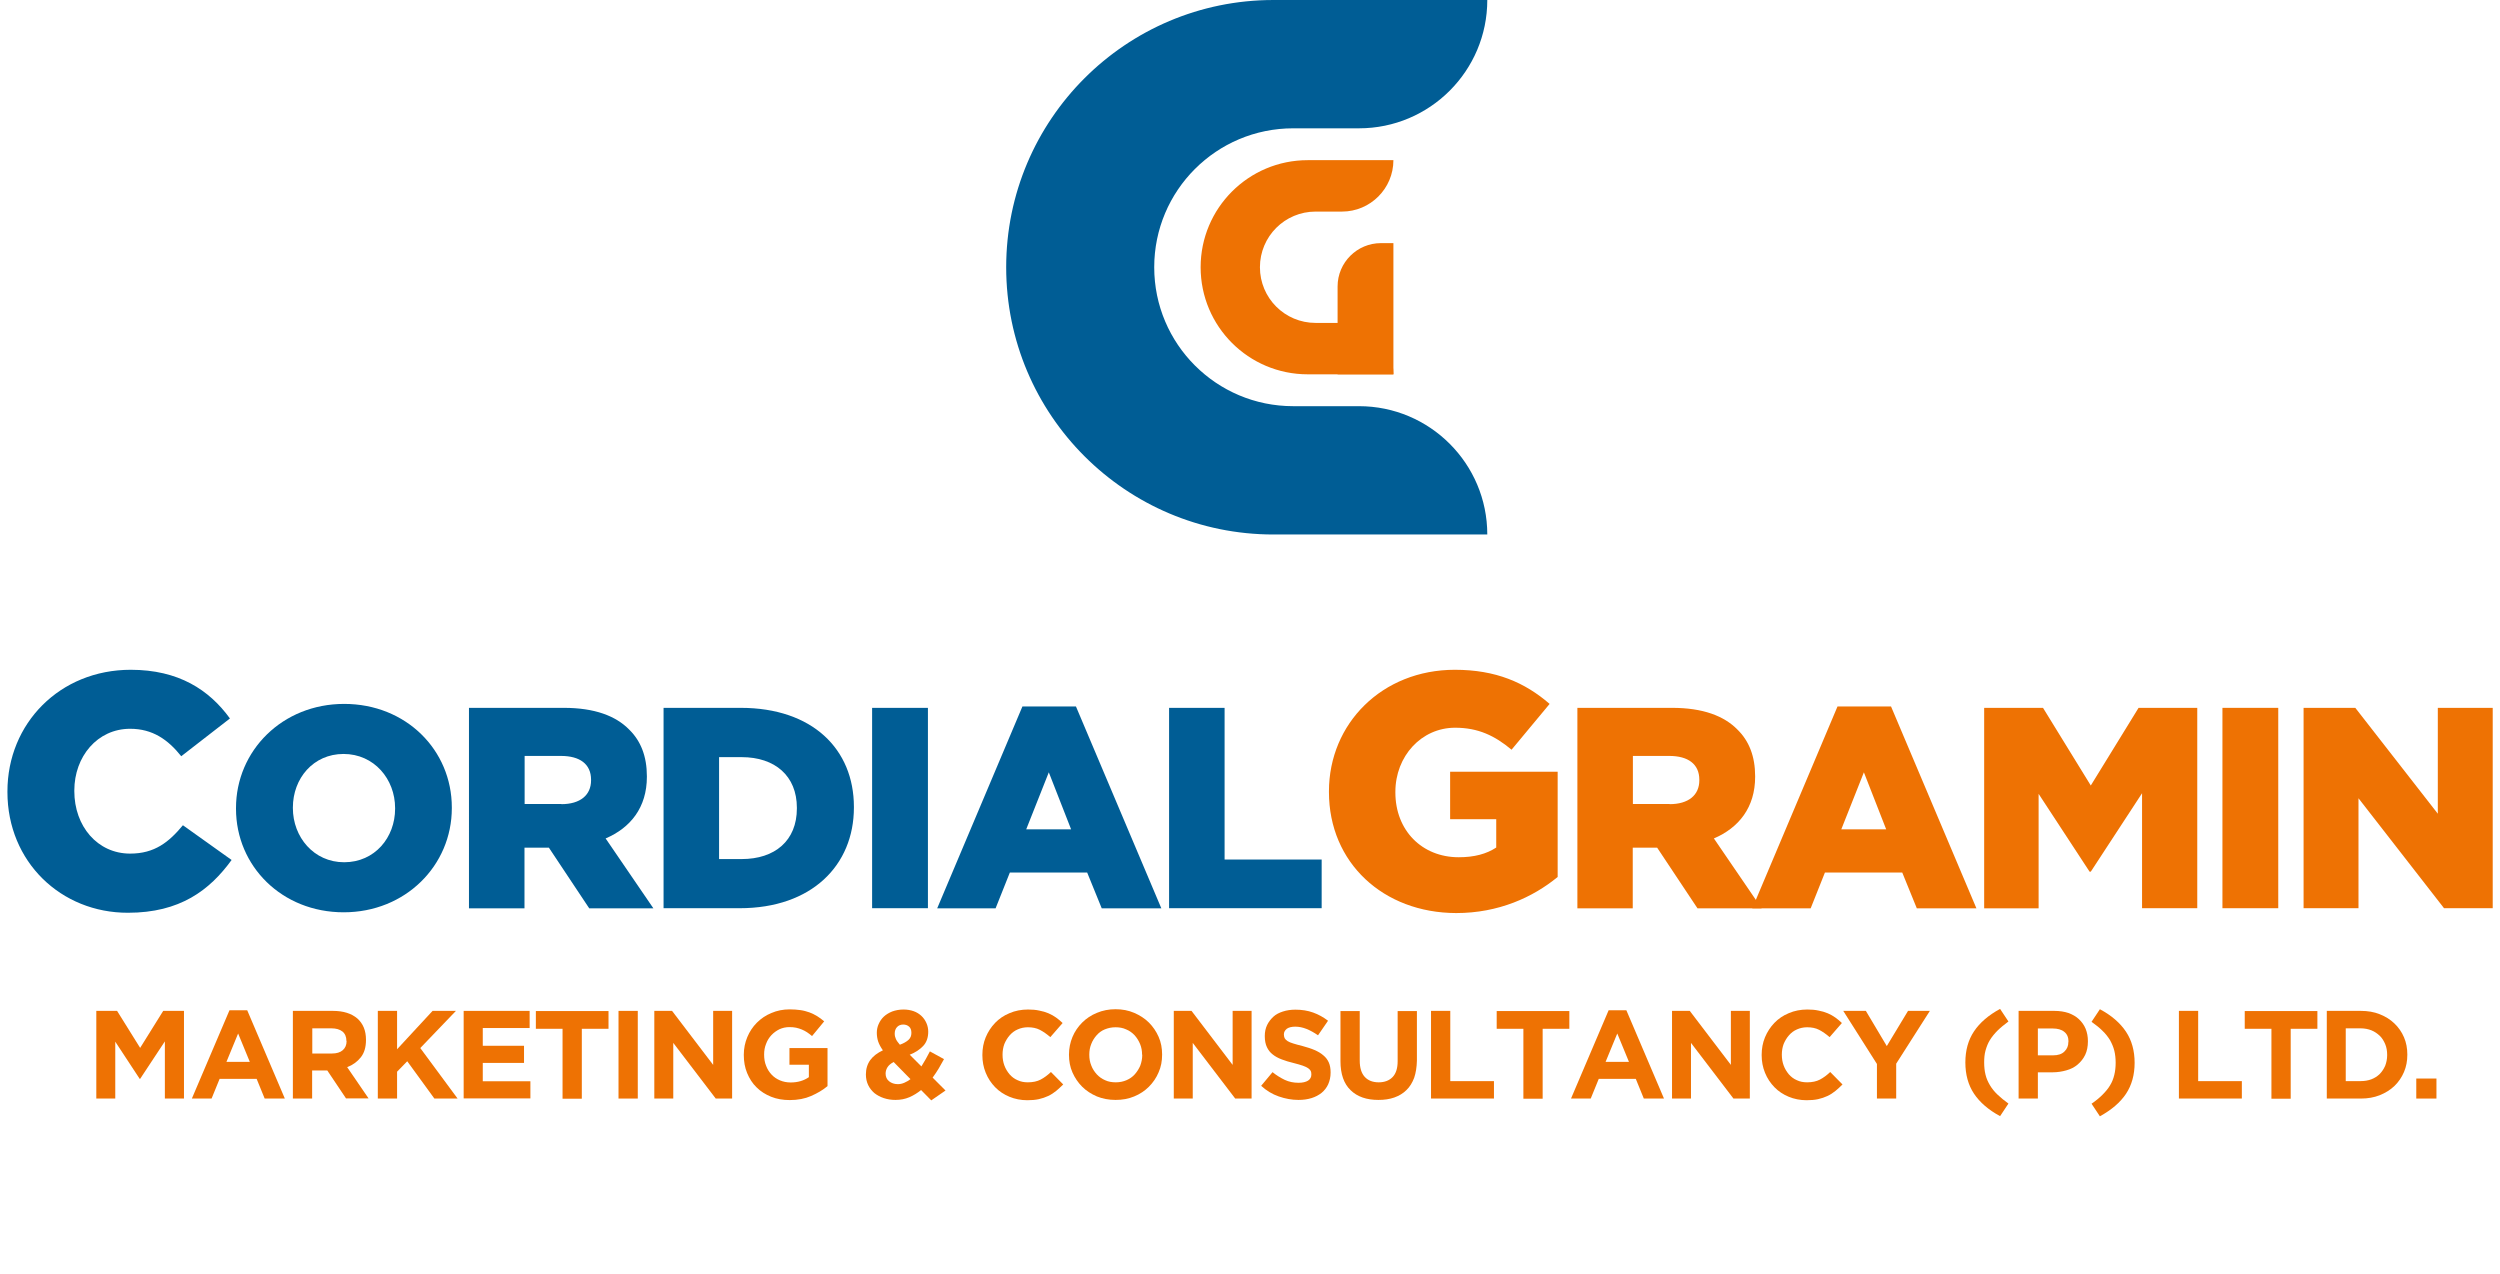 <?xml version="1.0" encoding="utf-8"?>
<!-- Generator: Adobe Illustrator 24.0.2, SVG Export Plug-In . SVG Version: 6.00 Build 0)  -->
<svg version="1.1" id="Layer_1" xmlns="http://www.w3.org/2000/svg" xmlns:xlink="http://www.w3.org/1999/xlink" x="0px" y="0px"
	 viewBox="0 0 164.83 84" style="enable-background:new 0 0 164.83 84;" xml:space="preserve">
<style type="text/css">
	.st0{fill:#005D95;}
	.st1{fill:#EE7203;}
	.st2{fill:#D4A737;}
	.st3{fill:#52AE32;}
	.st4{fill:#010202;}
</style>
<g>
	<g>
		<path class="st1" d="M10.87,72.43v-3.77l-1.63,2.47H9.21L7.6,68.68v3.75H6.35v-5.78h1.37l1.52,2.44l1.52-2.44h1.37v5.78H10.87z"/>
		<path class="st1" d="M17.45,72.43l-0.53-1.3h-2.44l-0.53,1.3h-1.3l2.48-5.82h1.17l2.48,5.82H17.45z M15.7,68.14l-0.77,1.87h1.54
			L15.7,68.14z"/>
		<path class="st1" d="M22.82,72.43l-1.24-1.85h-1v1.85h-1.27v-5.78h2.64c0.69,0,1.22,0.17,1.61,0.5c0.38,0.34,0.57,0.8,0.57,1.4
			v0.02c0,0.47-0.11,0.85-0.34,1.14c-0.23,0.29-0.53,0.51-0.9,0.65l1.41,2.06H22.82z M22.84,68.63c0-0.27-0.09-0.48-0.26-0.62
			c-0.18-0.14-0.42-0.21-0.73-0.21h-1.26v1.66h1.29c0.31,0,0.55-0.07,0.72-0.22c0.17-0.15,0.25-0.35,0.25-0.59V68.63z"/>
		<path class="st1" d="M28.64,72.43l-1.79-2.46l-0.67,0.69v1.77h-1.27v-5.78h1.27v2.53l2.34-2.53h1.54l-2.35,2.45l2.46,3.33H28.64z"
			/>
		<path class="st1" d="M30.57,72.43v-5.78h4.35v1.13h-3.09v1.17h2.72v1.13h-2.72v1.21h3.14v1.13H30.57z"/>
		<path class="st1" d="M38.36,67.83v4.61h-1.27v-4.61h-1.76v-1.17h4.79v1.17H38.36z"/>
		<path class="st1" d="M40.78,72.43v-5.78h1.27v5.78H40.78z"/>
		<path class="st1" d="M47.19,72.43l-2.8-3.67v3.67h-1.25v-5.78h1.17l2.71,3.56v-3.56h1.25v5.78H47.19z"/>
		<path class="st1" d="M53.48,72.26c-0.41,0.18-0.88,0.27-1.41,0.27c-0.45,0-0.86-0.07-1.23-0.22c-0.37-0.15-0.69-0.35-0.96-0.62
			c-0.27-0.26-0.47-0.58-0.62-0.94s-0.22-0.76-0.22-1.19v-0.02c0-0.41,0.08-0.8,0.23-1.16s0.36-0.68,0.63-0.95s0.59-0.49,0.96-0.64
			c0.37-0.16,0.77-0.24,1.21-0.24c0.26,0,0.49,0.02,0.71,0.05s0.41,0.09,0.59,0.15c0.18,0.07,0.35,0.15,0.51,0.25
			c0.16,0.1,0.31,0.21,0.46,0.34l-0.8,0.97c-0.11-0.09-0.22-0.18-0.33-0.25c-0.11-0.07-0.22-0.13-0.34-0.18
			c-0.12-0.05-0.25-0.09-0.38-0.12c-0.14-0.03-0.29-0.04-0.45-0.04c-0.23,0-0.45,0.05-0.65,0.14c-0.2,0.1-0.38,0.23-0.53,0.39
			c-0.15,0.16-0.27,0.35-0.35,0.57c-0.09,0.22-0.13,0.45-0.13,0.7v0.02c0,0.26,0.04,0.51,0.13,0.73c0.08,0.22,0.21,0.42,0.36,0.58
			c0.16,0.17,0.34,0.29,0.55,0.38s0.45,0.14,0.71,0.14c0.47,0,0.87-0.12,1.2-0.35V70.2h-1.28v-1.1h2.51v2.51
			C54.25,71.87,53.89,72.08,53.48,72.26z"/>
		<path class="st1" d="M61.4,72.55l-0.67-0.68c-0.24,0.19-0.49,0.35-0.77,0.47c-0.28,0.12-0.58,0.18-0.92,0.18
			c-0.28,0-0.53-0.04-0.77-0.12c-0.24-0.08-0.44-0.19-0.62-0.33c-0.17-0.15-0.31-0.32-0.41-0.53c-0.1-0.21-0.15-0.44-0.15-0.7
			c0-0.37,0.1-0.69,0.29-0.95c0.19-0.26,0.47-0.47,0.83-0.64c-0.14-0.2-0.25-0.4-0.31-0.58c-0.06-0.18-0.09-0.38-0.09-0.58
			c0-0.2,0.04-0.39,0.12-0.57s0.19-0.35,0.34-0.49c0.15-0.14,0.33-0.25,0.55-0.34c0.22-0.08,0.47-0.13,0.75-0.13
			c0.25,0,0.47,0.04,0.67,0.11s0.37,0.18,0.51,0.31c0.14,0.13,0.25,0.29,0.33,0.47s0.12,0.37,0.12,0.57c0,0.39-0.11,0.71-0.34,0.95
			s-0.52,0.43-0.88,0.57l0.77,0.77c0.09-0.15,0.19-0.31,0.28-0.47c0.09-0.17,0.19-0.34,0.28-0.52l0.93,0.51
			c-0.11,0.2-0.23,0.41-0.35,0.62c-0.13,0.21-0.26,0.41-0.4,0.6l0.85,0.85L61.4,72.55z M58.92,70.02c-0.19,0.1-0.33,0.22-0.41,0.35
			c-0.08,0.13-0.12,0.27-0.12,0.42c0,0.21,0.08,0.38,0.23,0.5c0.15,0.12,0.34,0.19,0.58,0.19c0.14,0,0.28-0.03,0.42-0.09
			s0.28-0.14,0.41-0.24L58.92,70.02z M59.94,67.69c-0.1-0.09-0.23-0.14-0.39-0.14c-0.17,0-0.31,0.06-0.41,0.17
			c-0.1,0.11-0.15,0.25-0.15,0.43c0,0.13,0.03,0.25,0.08,0.36c0.05,0.11,0.14,0.23,0.26,0.37c0.25-0.09,0.44-0.2,0.57-0.32
			c0.13-0.12,0.19-0.27,0.19-0.46C60.09,67.91,60.04,67.78,59.94,67.69z"/>
		<path class="st1" d="M69.63,71.93c-0.16,0.13-0.33,0.24-0.52,0.33c-0.19,0.09-0.4,0.16-0.62,0.21c-0.23,0.05-0.48,0.07-0.76,0.07
			c-0.42,0-0.82-0.08-1.18-0.23c-0.36-0.15-0.68-0.36-0.94-0.63c-0.26-0.27-0.47-0.58-0.62-0.95s-0.22-0.75-0.22-1.16v-0.02
			c0-0.41,0.07-0.8,0.22-1.16s0.36-0.68,0.62-0.95c0.26-0.27,0.58-0.49,0.95-0.64c0.37-0.16,0.78-0.24,1.22-0.24
			c0.27,0,0.52,0.02,0.74,0.07c0.22,0.04,0.42,0.1,0.61,0.18c0.18,0.08,0.35,0.17,0.5,0.28c0.15,0.11,0.3,0.23,0.43,0.36l-0.81,0.93
			c-0.23-0.2-0.46-0.36-0.69-0.48c-0.23-0.12-0.5-0.17-0.79-0.17c-0.24,0-0.47,0.05-0.67,0.14c-0.21,0.09-0.38,0.22-0.53,0.39
			c-0.15,0.17-0.26,0.36-0.35,0.57c-0.08,0.22-0.12,0.45-0.12,0.7v0.02c0,0.25,0.04,0.48,0.12,0.7c0.08,0.22,0.2,0.41,0.34,0.58
			c0.15,0.17,0.32,0.3,0.53,0.39c0.21,0.1,0.43,0.14,0.68,0.14c0.33,0,0.61-0.06,0.84-0.18c0.23-0.12,0.46-0.29,0.68-0.5l0.81,0.82
			C69.94,71.66,69.78,71.8,69.63,71.93z"/>
		<path class="st1" d="M76.39,70.7c-0.15,0.36-0.37,0.68-0.64,0.95s-0.6,0.49-0.97,0.64c-0.38,0.16-0.79,0.23-1.23,0.23
			c-0.45,0-0.86-0.08-1.23-0.23c-0.37-0.16-0.7-0.37-0.97-0.64c-0.27-0.27-0.48-0.58-0.64-0.94s-0.23-0.75-0.23-1.16v-0.02
			c0-0.41,0.08-0.8,0.23-1.16c0.15-0.36,0.37-0.68,0.64-0.95s0.6-0.49,0.97-0.64c0.38-0.16,0.79-0.24,1.23-0.24
			c0.45,0,0.86,0.08,1.23,0.24c0.37,0.16,0.7,0.37,0.97,0.64c0.27,0.27,0.48,0.58,0.64,0.94s0.23,0.75,0.23,1.16v0.02
			C76.62,69.96,76.55,70.34,76.39,70.7z M75.3,69.54c0-0.25-0.04-0.48-0.13-0.7c-0.09-0.22-0.21-0.41-0.36-0.58
			c-0.16-0.17-0.34-0.3-0.56-0.39c-0.21-0.1-0.45-0.14-0.7-0.14c-0.26,0-0.49,0.05-0.71,0.14s-0.39,0.22-0.54,0.39
			s-0.27,0.36-0.35,0.57c-0.09,0.22-0.13,0.45-0.13,0.7v0.02c0,0.25,0.04,0.48,0.13,0.7c0.08,0.22,0.21,0.41,0.36,0.58
			c0.16,0.17,0.34,0.3,0.55,0.39c0.21,0.1,0.45,0.14,0.71,0.14c0.25,0,0.49-0.05,0.7-0.14c0.21-0.09,0.4-0.22,0.55-0.39
			s0.27-0.36,0.36-0.57c0.08-0.22,0.13-0.45,0.13-0.7V69.54z"/>
		<path class="st1" d="M81.44,72.43l-2.8-3.67v3.67h-1.25v-5.78h1.17l2.71,3.56v-3.56h1.25v5.78H81.44z"/>
		<path class="st1" d="M87.57,71.49c-0.1,0.22-0.25,0.41-0.43,0.56c-0.19,0.15-0.41,0.27-0.67,0.35s-0.54,0.12-0.86,0.12
			c-0.44,0-0.87-0.08-1.3-0.23s-0.81-0.38-1.16-0.7l0.75-0.9c0.26,0.21,0.54,0.38,0.81,0.51c0.28,0.13,0.58,0.19,0.91,0.19
			c0.26,0,0.47-0.05,0.62-0.14c0.15-0.1,0.22-0.23,0.22-0.4v-0.02c0-0.08-0.01-0.16-0.04-0.22c-0.03-0.06-0.09-0.12-0.17-0.18
			c-0.08-0.06-0.2-0.11-0.36-0.17c-0.15-0.05-0.35-0.11-0.59-0.17c-0.29-0.07-0.56-0.15-0.79-0.24c-0.24-0.09-0.44-0.2-0.6-0.33
			c-0.17-0.13-0.29-0.29-0.38-0.48c-0.09-0.19-0.14-0.43-0.14-0.72v-0.02c0-0.26,0.05-0.5,0.15-0.71s0.24-0.39,0.41-0.55
			s0.39-0.27,0.64-0.35c0.25-0.08,0.52-0.12,0.82-0.12c0.42,0,0.81,0.06,1.17,0.19c0.36,0.13,0.68,0.31,0.98,0.54l-0.66,0.96
			c-0.26-0.18-0.51-0.32-0.76-0.42c-0.25-0.1-0.5-0.15-0.74-0.15c-0.25,0-0.43,0.05-0.56,0.14c-0.12,0.1-0.19,0.22-0.19,0.36v0.02
			c0,0.09,0.02,0.17,0.05,0.24c0.04,0.07,0.1,0.13,0.19,0.19c0.09,0.06,0.22,0.11,0.38,0.16s0.37,0.11,0.62,0.17
			c0.29,0.08,0.55,0.16,0.78,0.26c0.23,0.1,0.42,0.21,0.58,0.35c0.16,0.13,0.28,0.29,0.36,0.47s0.12,0.4,0.12,0.65v0.02
			C87.73,71.01,87.67,71.26,87.57,71.49z"/>
		<path class="st1" d="M93.24,71.06c-0.12,0.32-0.29,0.6-0.51,0.81c-0.22,0.22-0.49,0.38-0.8,0.49c-0.31,0.11-0.66,0.16-1.05,0.16
			c-0.78,0-1.39-0.21-1.83-0.64c-0.45-0.43-0.67-1.07-0.67-1.92v-3.3h1.27v3.27c0,0.47,0.11,0.83,0.33,1.07
			c0.22,0.24,0.53,0.36,0.92,0.36s0.7-0.12,0.92-0.35c0.22-0.23,0.33-0.58,0.33-1.04v-3.31h1.27v3.26
			C93.41,70.35,93.35,70.74,93.24,71.06z"/>
		<path class="st1" d="M94.35,72.43v-5.78h1.27v4.63h2.88v1.15H94.35z"/>
		<path class="st1" d="M101.71,67.83v4.61h-1.27v-4.61h-1.76v-1.17h4.79v1.17H101.71z"/>
		<path class="st1" d="M108.38,72.43l-0.53-1.3h-2.44l-0.53,1.3h-1.3l2.48-5.82h1.17l2.48,5.82H108.38z M106.63,68.14l-0.77,1.87
			h1.54L106.63,68.14z"/>
		<path class="st1" d="M114.29,72.43l-2.8-3.67v3.67h-1.25v-5.78h1.17l2.71,3.56v-3.56h1.25v5.78H114.29z"/>
		<path class="st1" d="M121.01,71.93c-0.16,0.13-0.33,0.24-0.52,0.33c-0.19,0.09-0.4,0.16-0.62,0.21c-0.23,0.05-0.48,0.07-0.76,0.07
			c-0.42,0-0.82-0.08-1.18-0.23c-0.36-0.15-0.68-0.36-0.94-0.63c-0.26-0.27-0.47-0.58-0.62-0.95s-0.22-0.75-0.22-1.16v-0.02
			c0-0.41,0.07-0.8,0.22-1.16s0.36-0.68,0.62-0.95c0.26-0.27,0.58-0.49,0.95-0.64c0.37-0.16,0.78-0.24,1.22-0.24
			c0.27,0,0.52,0.02,0.74,0.07c0.22,0.04,0.42,0.1,0.61,0.18c0.18,0.08,0.35,0.17,0.5,0.28c0.15,0.11,0.3,0.23,0.43,0.36l-0.81,0.93
			c-0.23-0.2-0.46-0.36-0.69-0.48c-0.23-0.12-0.5-0.17-0.79-0.17c-0.24,0-0.47,0.05-0.67,0.14c-0.21,0.09-0.38,0.22-0.53,0.39
			c-0.15,0.17-0.26,0.36-0.35,0.57c-0.08,0.22-0.12,0.45-0.12,0.7v0.02c0,0.25,0.04,0.48,0.12,0.7c0.08,0.22,0.2,0.41,0.34,0.58
			c0.15,0.17,0.32,0.3,0.53,0.39c0.21,0.1,0.43,0.14,0.68,0.14c0.33,0,0.61-0.06,0.84-0.18c0.23-0.12,0.46-0.29,0.68-0.5l0.81,0.82
			C121.32,71.66,121.17,71.8,121.01,71.93z"/>
		<path class="st1" d="M125.02,70.13v2.3h-1.27v-2.28l-2.22-3.5h1.49l1.38,2.32l1.4-2.32h1.44L125.02,70.13z"/>
		<path class="st1" d="M131.7,67.95c-0.2,0.2-0.37,0.41-0.5,0.62c-0.13,0.21-0.22,0.44-0.29,0.69s-0.09,0.51-0.09,0.8
			c0,0.29,0.03,0.56,0.09,0.8c0.06,0.25,0.16,0.47,0.29,0.69s0.29,0.42,0.5,0.62s0.44,0.39,0.72,0.59l-0.55,0.83
			c-0.76-0.41-1.34-0.91-1.72-1.48c-0.38-0.57-0.57-1.26-0.57-2.06s0.19-1.48,0.57-2.05c0.38-0.57,0.96-1.07,1.72-1.48l0.55,0.83
			C132.14,67.56,131.9,67.75,131.7,67.95z"/>
		<path class="st1" d="M137.48,69.55c-0.12,0.25-0.29,0.46-0.5,0.64s-0.46,0.3-0.74,0.38c-0.28,0.08-0.59,0.13-0.91,0.13h-0.97v1.73
			h-1.27v-5.78h2.36c0.35,0,0.66,0.05,0.93,0.14c0.27,0.1,0.5,0.23,0.69,0.41c0.19,0.18,0.34,0.39,0.44,0.63
			c0.1,0.25,0.15,0.52,0.15,0.81v0.02C137.66,69,137.6,69.3,137.48,69.55z M136.38,68.68c0-0.29-0.09-0.5-0.28-0.65
			c-0.18-0.15-0.44-0.22-0.76-0.22h-0.98v1.77h1.01c0.32,0,0.57-0.08,0.74-0.25c0.18-0.17,0.26-0.38,0.26-0.62V68.68z"/>
		<path class="st1" d="M140.17,72.12c-0.38,0.57-0.96,1.06-1.72,1.48l-0.55-0.83c0.28-0.19,0.52-0.39,0.72-0.59
			c0.2-0.2,0.37-0.4,0.5-0.62c0.13-0.21,0.22-0.44,0.28-0.69c0.06-0.24,0.09-0.51,0.09-0.8c0-0.29-0.03-0.56-0.09-0.8
			s-0.16-0.47-0.28-0.69c-0.13-0.21-0.29-0.42-0.5-0.62c-0.2-0.2-0.44-0.39-0.72-0.59l0.55-0.83c0.77,0.41,1.34,0.91,1.72,1.48
			s0.57,1.26,0.57,2.05S140.55,71.55,140.17,72.12z"/>
		<path class="st1" d="M143.66,72.43v-5.78h1.27v4.63h2.88v1.15H143.66z"/>
		<path class="st1" d="M151.03,67.83v4.61h-1.27v-4.61H148v-1.17h4.79v1.17H151.03z"/>
		<path class="st1" d="M158.5,70.68c-0.15,0.35-0.36,0.66-0.63,0.92c-0.27,0.26-0.6,0.46-0.97,0.61c-0.38,0.15-0.79,0.22-1.24,0.22
			h-2.25v-5.78h2.25c0.45,0,0.87,0.07,1.24,0.22c0.38,0.15,0.7,0.35,0.97,0.61s0.48,0.56,0.63,0.91c0.15,0.35,0.22,0.73,0.22,1.13
			v0.02C158.72,69.95,158.65,70.33,158.5,70.68z M157.39,69.54c0-0.25-0.04-0.49-0.13-0.7c-0.09-0.21-0.2-0.4-0.36-0.55
			s-0.33-0.27-0.55-0.36c-0.21-0.08-0.45-0.13-0.71-0.13h-0.98v3.48h0.98c0.26,0,0.5-0.04,0.71-0.12c0.21-0.08,0.4-0.2,0.55-0.35
			s0.27-0.34,0.36-0.54c0.08-0.21,0.13-0.44,0.13-0.7V69.54z"/>
		<path class="st1" d="M159.31,72.43v-1.32h1.33v1.32H159.31z"/>
	</g>
	<g>
		<path class="st0" d="M89.6,26.78h-4.34c-5.06,0-9.16-4.1-9.16-9.16v0c0-5.06,4.1-9.16,9.16-9.16h4.34c4.67,0,8.46-3.79,8.46-8.46
			v0h-14.1c-9.73,0-17.62,7.89-17.62,17.62v0c0,9.73,7.89,17.62,17.62,17.62h14.1v0C98.06,30.57,94.27,26.78,89.6,26.78z"/>
		<path class="st1" d="M88.48,21.29h-1.74c-2.03,0-3.67-1.64-3.67-3.67v0c0-2.03,1.64-3.67,3.67-3.67h1.74
			c1.87,0,3.39-1.52,3.39-3.39v0h-5.65c-3.9,0-7.06,3.16-7.06,7.06v0c0,3.9,3.16,7.06,7.06,7.06h5.65v0
			C91.87,22.81,90.35,21.29,88.48,21.29z"/>
		<path class="st1" d="M91.87,24.68h-3.68v-5.79c0-1.58,1.28-2.86,2.86-2.86h0.82V24.68z"/>
	</g>
	<g>
		<g>
			<path class="st0" d="M0.49,52.22v-0.04c0-4.49,3.46-8.02,8.13-8.02c3.15,0,5.17,1.32,6.54,3.21l-3.21,2.49
				c-0.88-1.1-1.89-1.81-3.37-1.81c-2.16,0-3.68,1.83-3.68,4.07v0.04c0,2.31,1.52,4.12,3.68,4.12c1.61,0,2.55-0.75,3.48-1.87
				l3.21,2.29c-1.45,2-3.41,3.48-6.83,3.48C4.03,60.19,0.49,56.83,0.49,52.22z"/>
			<path class="st0" d="M15.56,53.32v-0.04c0-3.79,3.06-6.87,7.13-6.87c4.08,0,7.1,3.04,7.1,6.83v0.04c0,3.79-3.06,6.87-7.13,6.87
				S15.56,57.11,15.56,53.32z M26.05,53.32v-0.04c0-1.91-1.38-3.57-3.4-3.57c-2,0-3.34,1.62-3.34,3.53v0.04
				c0,1.91,1.38,3.57,3.38,3.57C24.71,56.85,26.05,55.22,26.05,53.32z"/>
			<path class="st0" d="M30.93,46.67h6.25c2.02,0,3.42,0.53,4.3,1.43c0.77,0.75,1.17,1.77,1.17,3.08v0.04
				c0,2.02-1.08,3.36-2.72,4.06l3.15,4.61h-4.23l-2.66-4h-0.04h-1.57v4h-3.66V46.67z M37.01,53.02c1.25,0,1.96-0.6,1.96-1.57v-0.04
				c0-1.04-0.75-1.57-1.98-1.57h-2.4v3.17H37.01z"/>
			<path class="st0" d="M43.74,46.67h5.1c4.72,0,7.46,2.72,7.46,6.53v0.04c0,3.81-2.78,6.64-7.53,6.64h-5.02V46.67z M48.9,56.64
				c2.19,0,3.64-1.21,3.64-3.34v-0.04c0-2.11-1.45-3.34-3.64-3.34h-1.49v6.72H48.9z"/>
			<path class="st0" d="M57.5,46.67h3.68v13.21H57.5V46.67z"/>
			<path class="st0" d="M67.41,46.58h3.53l5.63,13.31h-3.93l-0.96-2.36h-5.1l-0.94,2.36h-3.85L67.41,46.58z M70.62,54.68l-1.47-3.76
				l-1.49,3.76H70.62z"/>
			<path class="st0" d="M77.08,46.67h3.66v10h6.4v3.21H77.08V46.67z"/>
			<path class="st1" d="M87.62,52.22v-0.04c0-4.49,3.52-8.02,8.3-8.02c2.71,0,4.62,0.84,6.25,2.25l-2.51,3.02
				c-1.1-0.92-2.2-1.45-3.72-1.45c-2.22,0-3.94,1.87-3.94,4.23v0.04c0,2.49,1.74,4.27,4.18,4.27c1.03,0,1.83-0.22,2.47-0.64v-1.87
				h-3.04v-3.13h7.09v6.94c-1.63,1.34-3.9,2.38-6.69,2.38C91.21,60.19,87.62,56.89,87.62,52.22z"/>
			<path class="st1" d="M104,46.67h6.25c2.02,0,3.42,0.53,4.3,1.43c0.77,0.75,1.17,1.77,1.17,3.08v0.04c0,2.02-1.08,3.36-2.72,4.06
				l3.15,4.61h-4.23l-2.66-4h-0.04h-1.57v4H104V46.67z M110.08,53.02c1.25,0,1.96-0.6,1.96-1.57v-0.04c0-1.04-0.75-1.57-1.98-1.57
				h-2.4v3.17H110.08z"/>
			<path class="st1" d="M121.15,46.58h3.53l5.63,13.31h-3.93l-0.96-2.36h-5.1l-0.94,2.36h-3.85L121.15,46.58z M124.36,54.68
				l-1.47-3.76l-1.49,3.76H124.36z"/>
			<path class="st1" d="M130.83,46.67h3.87l3.15,5.12l3.15-5.12h3.87v13.21h-3.64V52.3l-3.38,5.17h-0.08l-3.36-5.13v7.55h-3.59
				V46.67z"/>
			<path class="st1" d="M146.53,46.67h3.68v13.21h-3.68V46.67z"/>
			<path class="st1" d="M151.87,46.67h3.42l5.44,6.98v-6.98h3.62v13.21h-3.21l-5.64-7.25v7.25h-3.62V46.67z"/>
		</g>
	</g>
</g>
</svg>
